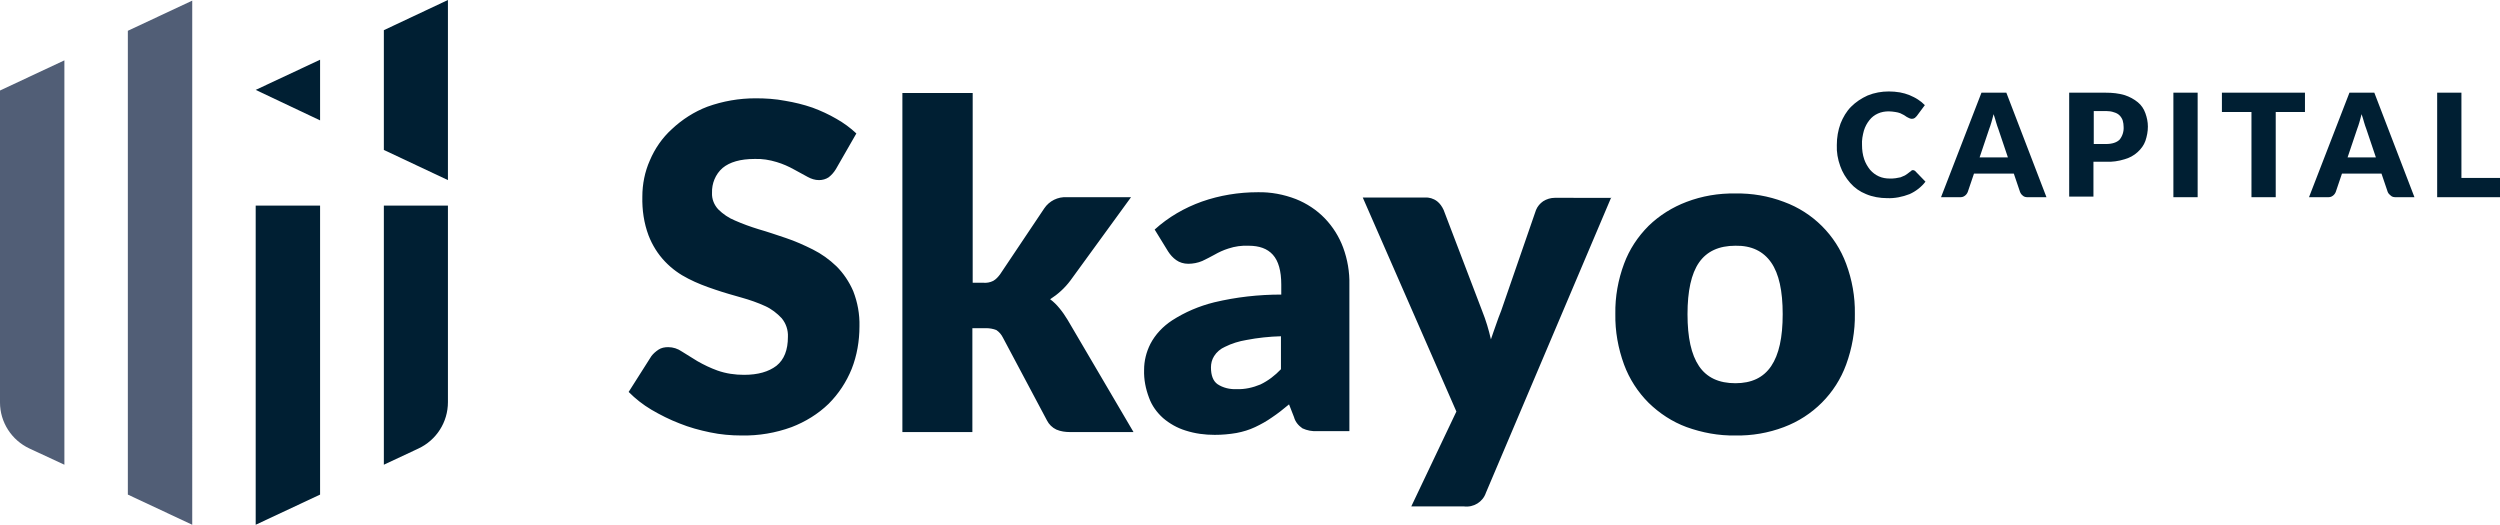 <svg xmlns="http://www.w3.org/2000/svg" id="Vrstva_1" x="0" y="0" viewBox="0 0 803.7 168.7" xml:space="preserve"><style>.st0{fill:#001f33}</style><path class="st0" d="M614.9 54.7c.2 0 .4 0 .5.1.2.1.4.2.5.4l3.1 3.2c-1.3 1.7-3.1 3.1-5.1 4-2.3.9-4.8 1.4-7.2 1.3-2.3 0-4.7-.4-6.8-1.3-2-.8-3.7-2-5.1-3.6-1.4-1.6-2.5-3.4-3.2-5.4-.8-2.2-1.2-4.5-1.1-6.8 0-2.4.4-4.7 1.2-6.9.8-2 1.9-3.9 3.4-5.4 1.5-1.5 3.3-2.7 5.3-3.6 2.2-.9 4.5-1.3 6.8-1.3 1.2 0 2.4.1 3.6.3 1.1.2 2.1.5 3.1.9.9.4 1.8.8 2.7 1.4.8.5 1.5 1.1 2.2 1.8l-2.6 3.5-.6.6c-.3.2-.6.3-1 .3-.3 0-.5-.1-.8-.2-.3-.1-.5-.3-.8-.4l-.9-.6-1.2-.6c-.5-.2-1-.3-1.6-.4-.7-.1-1.4-.2-2.1-.2-1.2 0-2.4.2-3.5.7-1.1.5-2 1.2-2.7 2.1-.8 1-1.4 2.1-1.8 3.4-.4 1.5-.7 3-.6 4.6 0 1.6.2 3.1.7 4.6.4 1.2 1.1 2.4 1.9 3.4.8.9 1.7 1.6 2.8 2.1 1.1.5 2.3.7 3.5.7.6 0 1.3 0 1.9-.1.6-.1 1.1-.2 1.6-.3.5-.2 1-.4 1.4-.6.5-.3.9-.6 1.4-1 .2-.2.4-.3.6-.4 0-.2.3-.3.5-.3zm43 8.7h-6c-.6 0-1.2-.1-1.6-.5-.4-.3-.7-.7-.9-1.2l-2-5.9h-12.8l-2 5.9c-.2.5-.5.9-.9 1.2-.5.4-1 .5-1.6.5H624l13-33.6h8l12.9 33.6zm-12.4-12.8l-3.1-9.2c-.2-.6-.5-1.3-.7-2.1s-.5-1.7-.8-2.6c-.2.9-.5 1.8-.7 2.6s-.5 1.5-.7 2.1l-3.1 9.2h9.1zM677 29.8c2.1 0 4.1.2 6.1.8 1.5.5 3 1.3 4.2 2.3 1.1.9 1.9 2.1 2.4 3.5s.8 2.8.8 4.3c0 1.6-.3 3.1-.8 4.6-.5 1.4-1.4 2.6-2.5 3.6-1.2 1.1-2.7 1.9-4.2 2.3-1.9.6-4 .9-6 .8h-4v11.2h-7.8V29.8H677zm0 16.5c2 0 3.5-.5 4.4-1.4.9-1.1 1.4-2.6 1.3-4.1 0-.7-.1-1.4-.3-2.1-.2-.6-.6-1.2-1-1.6-.5-.5-1.1-.8-1.8-1-.8-.3-1.7-.4-2.5-.4h-4v10.6h3.9zm29.5 17.1h-7.8V29.8h7.8v33.6zM741 36h-9.4v27.4h-7.8V36h-9.5v-6.2H741V36zm35.2 27.4h-6c-.6 0-1.2-.1-1.6-.5-.4-.3-.8-.7-1-1.2l-2-5.9h-12.7l-2 5.9c-.2.5-.5.9-.9 1.2-.5.4-1 .5-1.6.5h-6.1l13-33.6h8l12.9 33.6zm-12.4-12.8l-3.1-9.2c-.2-.6-.5-1.3-.7-2.1s-.5-1.7-.8-2.6c-.2.9-.5 1.8-.7 2.6s-.5 1.5-.7 2.1l-3.1 9.2h9.1zm39.9 6.6v6.2h-20.2V29.8h7.8v27.4h12.4zm-535-2.8c-.6 1-1.4 1.9-2.3 2.6-.9.6-2 .9-3.1.9-1.3 0-2.5-.4-3.6-1l-4.4-2.4c-1.8-1-3.6-1.8-5.6-2.4-2.3-.7-4.7-1.1-7.1-1-4.6 0-8 1-10.3 2.9-2.3 2-3.5 5-3.4 8-.1 2 .7 3.9 2 5.3 1.5 1.5 3.4 2.8 5.4 3.6 2.5 1.1 5 2 7.6 2.8 2.8.8 5.7 1.8 8.7 2.8 3 1 5.9 2.3 8.7 3.7 2.8 1.4 5.3 3.2 7.6 5.4 2.3 2.3 4.1 5 5.4 8 1.4 3.6 2.1 7.4 2 11.3 0 4.7-.8 9.4-2.5 13.7-1.7 4.2-4.2 8-7.4 11.2-3.4 3.3-7.5 5.8-11.9 7.5-5.2 1.9-10.6 2.8-16.1 2.7-3.4 0-6.8-.3-10.1-1-3.4-.7-6.7-1.6-9.9-2.9-3.1-1.2-6.1-2.7-9-4.4-2.7-1.6-5.1-3.5-7.3-5.7l7.3-11.5c.6-.8 1.4-1.5 2.3-2.1.9-.6 2-.8 3.1-.8 1.6 0 3.1.5 4.4 1.4 1.5.9 3.1 1.9 5 3.1 2.1 1.2 4.2 2.2 6.4 3 2.8 1 5.7 1.4 8.6 1.4 4.5 0 7.9-1 10.4-2.9 2.5-2 3.7-5.1 3.7-9.3.1-2.2-.6-4.3-2-6-1.5-1.6-3.3-3-5.3-3.9-2.4-1.1-5-2-7.5-2.7-2.8-.8-5.7-1.6-8.6-2.6-3-1-5.9-2.1-8.6-3.5-2.8-1.4-5.3-3.2-7.5-5.5-2.3-2.4-4.1-5.3-5.3-8.4-1.5-4-2.1-8.2-2-12.5 0-4 .8-8 2.4-11.6 1.6-3.8 4-7.3 7.1-10.1 3.3-3.1 7.2-5.6 11.4-7.2 5-1.8 10.2-2.7 15.5-2.7 3.2 0 6.4.2 9.5.8 3 .5 5.9 1.2 8.8 2.2 2.7 1 5.3 2.2 7.7 3.6 2.3 1.3 4.5 2.9 6.4 4.7l-6.6 11.5zm44-24.5v61h3.4c1.1.1 2.2-.1 3.2-.6.9-.5 1.6-1.3 2.2-2.1L335.7 67c1.6-2.4 4.4-3.8 7.3-3.6h20.6l-19.5 26.8c-1.8 2.4-4 4.4-6.5 6 1.1.8 2.1 1.8 3 2.9 1 1.2 1.8 2.4 2.6 3.7l21.2 36.1H344c-1.5 0-3-.2-4.4-.8-1.3-.6-2.4-1.7-3-2.9l-14.2-26.7c-.5-1-1.2-1.8-2.1-2.4-1-.4-2.2-.6-3.3-.6h-4.4v33.4h-22.5v-109h22.6zm58.5 43.9c4.4-4 9.6-7 15.2-9 5.7-2 11.8-3 17.9-3 4.2-.1 8.4.7 12.3 2.2 3.5 1.4 6.7 3.5 9.3 6.2 2.6 2.7 4.6 5.9 5.9 9.4 1.4 3.8 2.1 7.9 2 11.9v47.1h-10.3c-1.7.1-3.3-.2-4.8-.9-1.3-.9-2.3-2.1-2.7-3.6l-1.6-4.1c-1.9 1.6-3.7 3-5.5 4.2-1.7 1.2-3.5 2.2-5.4 3.1-1.9.9-3.9 1.5-6 1.9-2.3.4-4.7.6-7 .6-3.2 0-6.3-.4-9.4-1.4-2.6-.8-5.1-2.2-7.2-4-2-1.8-3.6-4-4.5-6.5-1.1-2.9-1.7-5.9-1.6-9 0-2.9.7-5.7 2-8.3 1.6-3.1 4.1-5.7 7-7.6 4.2-2.7 8.7-4.6 13.5-5.8 7.1-1.7 14.3-2.5 21.6-2.5v-3.2c0-4.4-.9-7.6-2.7-9.6-1.8-2-4.4-2.9-7.8-2.9-2.2-.1-4.4.2-6.5.9-1.6.5-3.1 1.2-4.5 2-1.3.7-2.6 1.4-3.9 2-1.4.6-3 .9-4.5.9-1.4 0-2.8-.4-3.9-1.2-1-.7-1.9-1.7-2.6-2.8l-4.3-7zm40.6 34.3c-3.7.1-7.5.5-11.1 1.2-2.4.4-4.7 1.1-6.9 2.2-1.4.6-2.7 1.7-3.5 3-.7 1.1-1 2.4-1 3.6 0 2.6.7 4.4 2.1 5.4 1.8 1.2 4 1.7 6.2 1.6 2.6.1 5.2-.5 7.6-1.5 2.5-1.2 4.7-2.9 6.6-4.9v-10.6zM518 63.4l-40.3 95c-1 3-4 4.8-7.1 4.4h-16.9l14.5-30.5-30.1-68.8H458c1.4-.1 2.8.3 4 1.2.9.7 1.6 1.7 2.1 2.8l12.4 32.5c1.2 3 2.1 6 2.8 9.1.5-1.6 1.1-3.1 1.6-4.6.5-1.5 1.1-3.1 1.7-4.6l11.2-32.4c.5-1.2 1.3-2.1 2.3-2.8 1.1-.7 2.4-1.1 3.7-1.1H518zm39.9-1.2c5.3-.1 10.6.8 15.6 2.7 9.3 3.4 16.6 10.7 20 19.9 1.9 5.1 2.9 10.6 2.8 16.1.1 5.5-.9 11.1-2.8 16.3-3.4 9.3-10.7 16.6-20 20.1-5 1.9-10.3 2.8-15.6 2.7-5.4.1-10.7-.9-15.7-2.7-4.6-1.7-8.7-4.4-12.2-7.8-3.5-3.5-6.2-7.7-7.9-12.3-1.9-5.2-2.9-10.7-2.8-16.3-.1-5.5.9-11 2.8-16.1 1.7-4.6 4.4-8.7 7.9-12.2 3.5-3.4 7.7-6 12.2-7.7 5-1.9 10.3-2.8 15.7-2.7zm0 61c5.2 0 9-1.8 11.5-5.5s3.7-9.2 3.7-16.7-1.2-13-3.7-16.6c-2.5-3.6-6.3-5.5-11.5-5.4-5.3 0-9.2 1.8-11.7 5.4s-3.7 9.2-3.7 16.6c0 7.5 1.2 13 3.7 16.7 2.5 3.7 6.4 5.5 11.7 5.5z"></path><path d="M41.1 159l20.7 9.7V.2L41.1 9.9zM9.5 144.2l11.2 5.2v-130L0 29.1v100.3c0 6.3 3.7 12.1 9.5 14.8z" fill="#515e76"></path><path class="st0" d="M123.4 48.2l20.6 9.7V0l-20.6 9.7zm0 101.2l11.1-5.2c5.8-2.7 9.5-8.5 9.5-14.9V66.1h-20.6v83.3zM82.2 28.9l20.7 9.8V19.2zm0 139.8l20.7-9.7V66.1H82.2z"></path></svg>